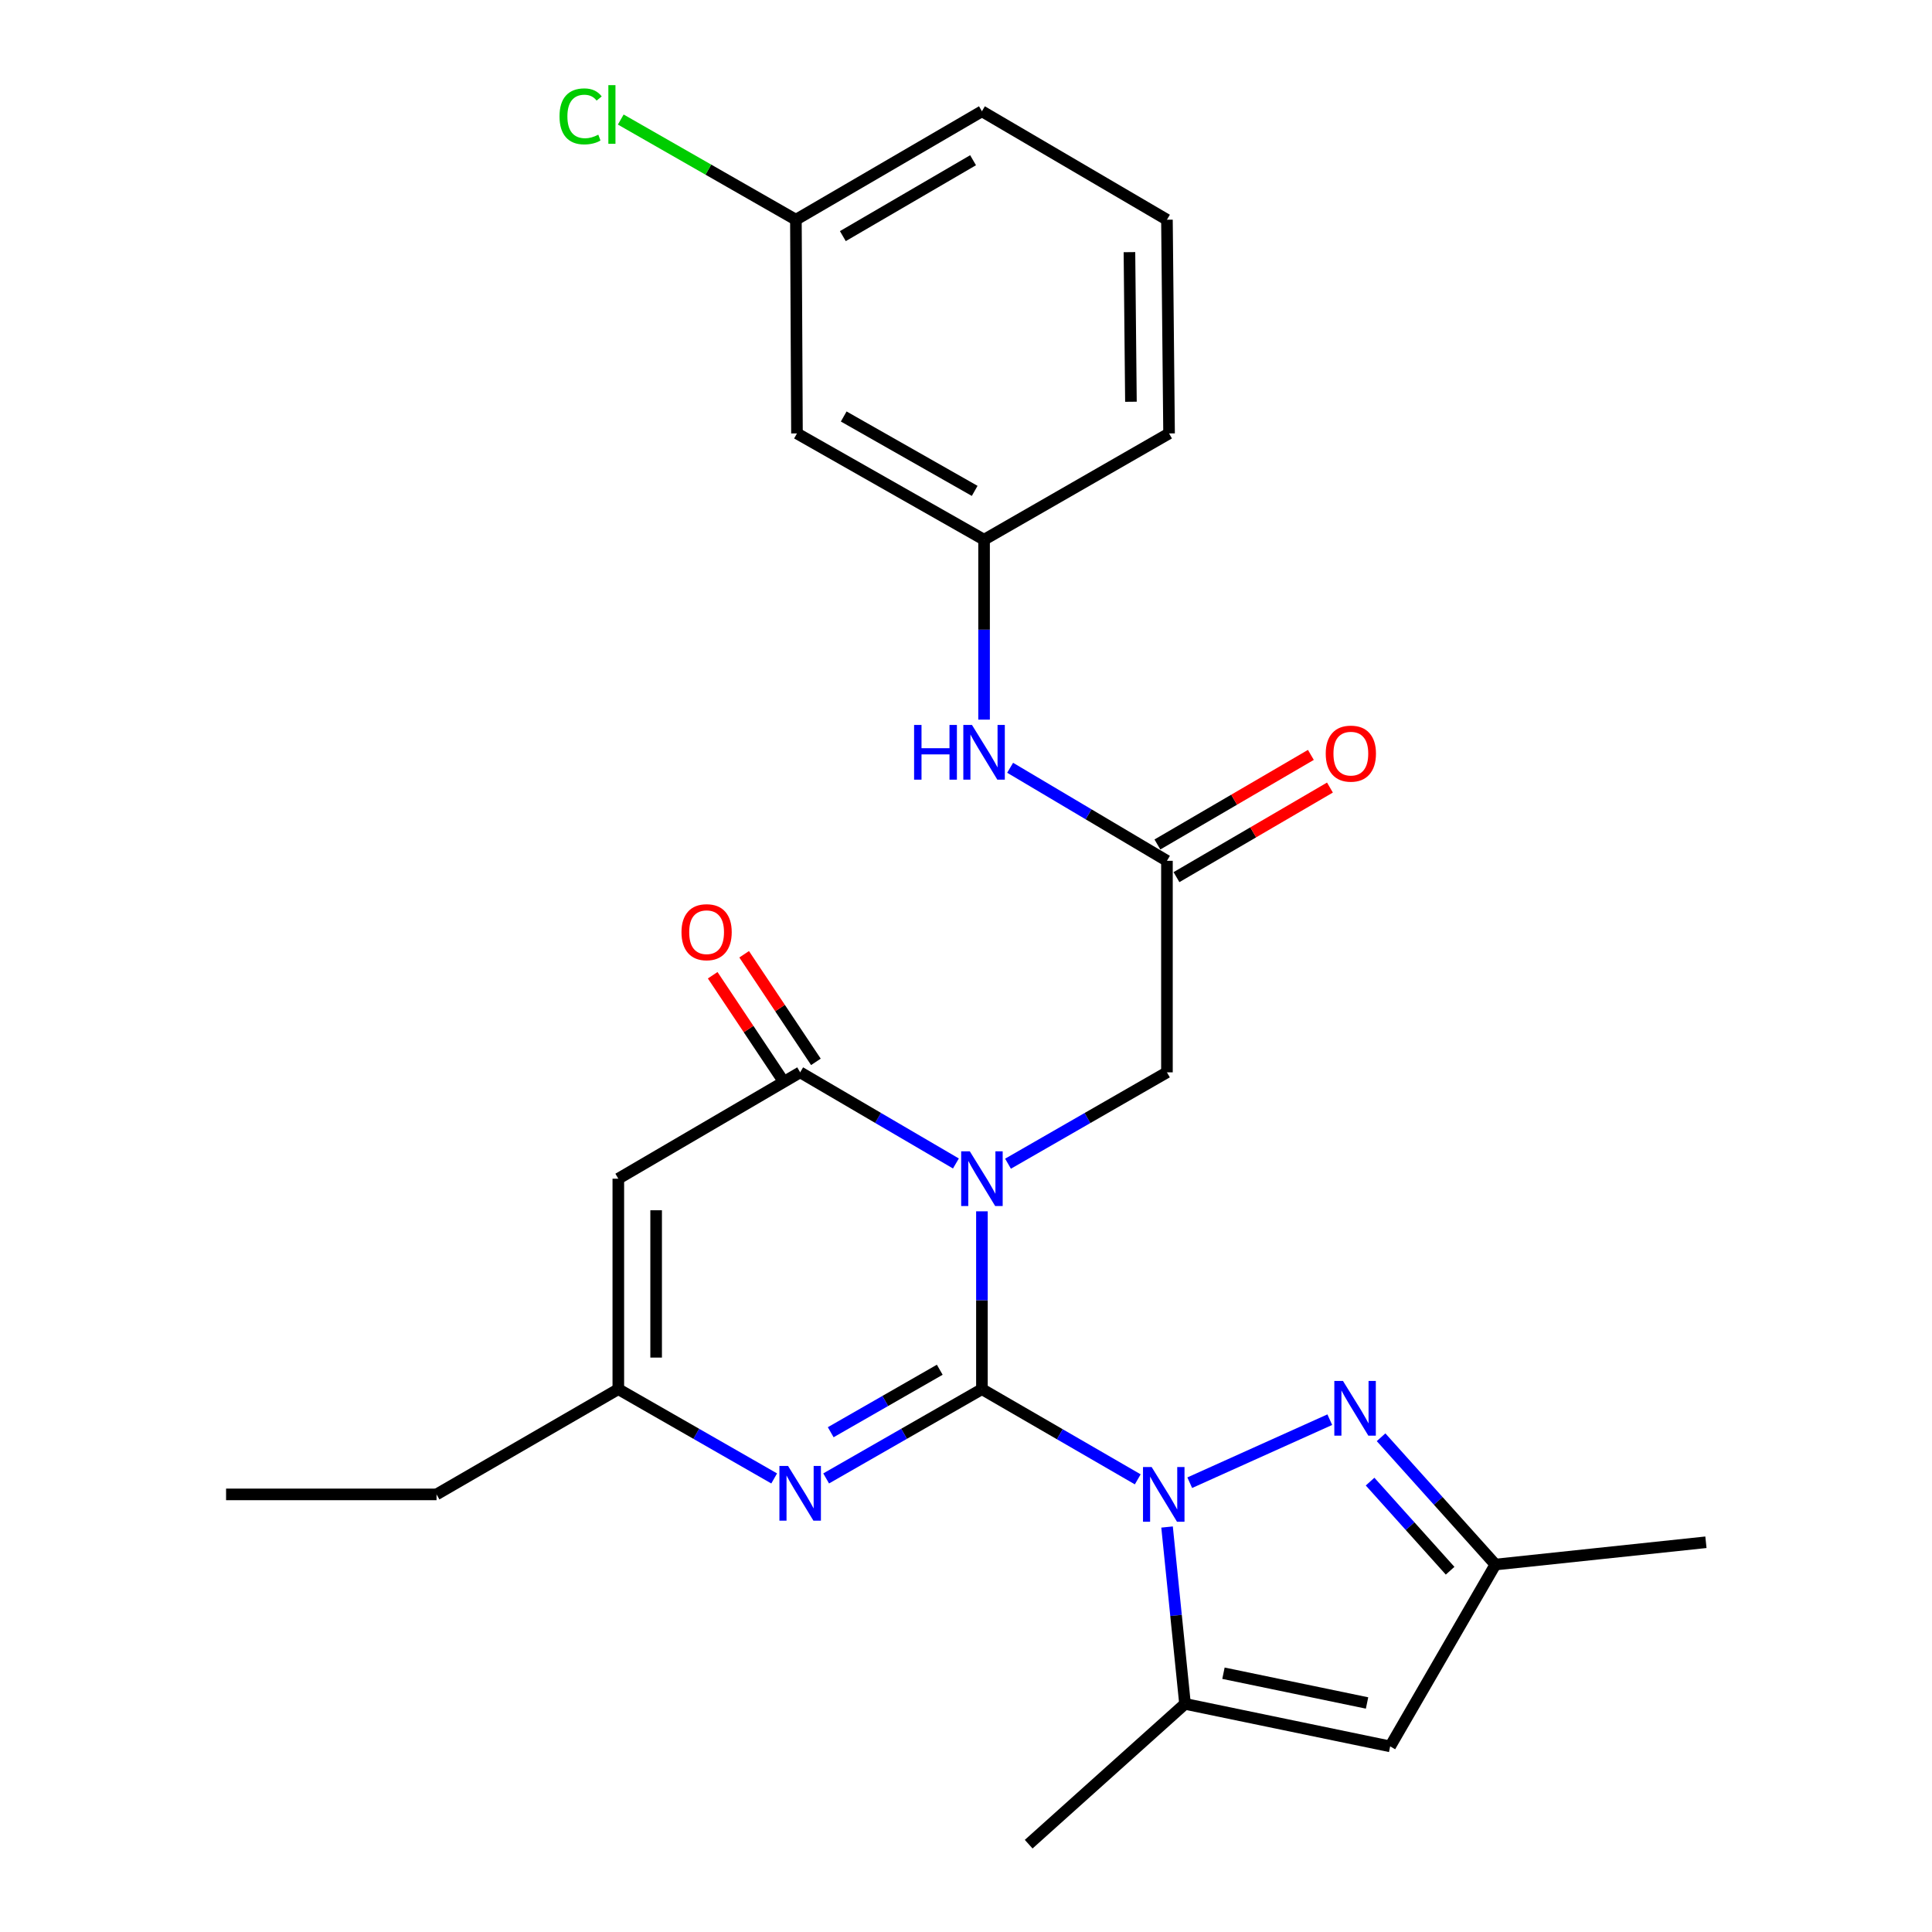 <?xml version='1.0' encoding='iso-8859-1'?>
<svg version='1.1' baseProfile='full'
              xmlns='http://www.w3.org/2000/svg'
                      xmlns:rdkit='http://www.rdkit.org/xml'
                      xmlns:xlink='http://www.w3.org/1999/xlink'
                  xml:space='preserve'
width='1000px' height='1000px' viewBox='0 0 1000 1000'>
<!-- END OF HEADER -->
<rect style='opacity:1.0;fill:#FFFFFF;stroke:none' width='1000' height='1000' x='0' y='0'> </rect>
<path class='bond-0' d='M 508.243,719.026 L 508.243,673' style='fill:none;fill-rule:evenodd;stroke:#000000;stroke-width:6px;stroke-linecap:butt;stroke-linejoin:miter;stroke-opacity:1' />
<path class='bond-0' d='M 508.243,673 L 508.243,626.975' style='fill:none;fill-rule:evenodd;stroke:#0000FF;stroke-width:6px;stroke-linecap:butt;stroke-linejoin:miter;stroke-opacity:1' />
<path class='bond-1' d='M 508.243,719.026 L 548.57,742.367' style='fill:none;fill-rule:evenodd;stroke:#000000;stroke-width:6px;stroke-linecap:butt;stroke-linejoin:miter;stroke-opacity:1' />
<path class='bond-1' d='M 548.57,742.367 L 588.897,765.709' style='fill:none;fill-rule:evenodd;stroke:#0000FF;stroke-width:6px;stroke-linecap:butt;stroke-linejoin:miter;stroke-opacity:1' />
<path class='bond-3' d='M 508.243,719.026 L 467.929,742.131' style='fill:none;fill-rule:evenodd;stroke:#000000;stroke-width:6px;stroke-linecap:butt;stroke-linejoin:miter;stroke-opacity:1' />
<path class='bond-3' d='M 467.929,742.131 L 427.615,765.235' style='fill:none;fill-rule:evenodd;stroke:#0000FF;stroke-width:6px;stroke-linecap:butt;stroke-linejoin:miter;stroke-opacity:1' />
<path class='bond-3' d='M 486.415,708.974 L 458.195,725.147' style='fill:none;fill-rule:evenodd;stroke:#000000;stroke-width:6px;stroke-linecap:butt;stroke-linejoin:miter;stroke-opacity:1' />
<path class='bond-3' d='M 458.195,725.147 L 429.975,741.32' style='fill:none;fill-rule:evenodd;stroke:#0000FF;stroke-width:6px;stroke-linecap:butt;stroke-linejoin:miter;stroke-opacity:1' />
<path class='bond-2' d='M 494.778,602.212 L 454.471,578.627' style='fill:none;fill-rule:evenodd;stroke:#0000FF;stroke-width:6px;stroke-linecap:butt;stroke-linejoin:miter;stroke-opacity:1' />
<path class='bond-2' d='M 454.471,578.627 L 414.164,555.042' style='fill:none;fill-rule:evenodd;stroke:#000000;stroke-width:6px;stroke-linecap:butt;stroke-linejoin:miter;stroke-opacity:1' />
<path class='bond-9' d='M 521.745,602.33 L 562.877,578.686' style='fill:none;fill-rule:evenodd;stroke:#0000FF;stroke-width:6px;stroke-linecap:butt;stroke-linejoin:miter;stroke-opacity:1' />
<path class='bond-9' d='M 562.877,578.686 L 604.008,555.042' style='fill:none;fill-rule:evenodd;stroke:#000000;stroke-width:6px;stroke-linecap:butt;stroke-linejoin:miter;stroke-opacity:1' />
<path class='bond-4' d='M 615.81,767.444 L 688.297,734.822' style='fill:none;fill-rule:evenodd;stroke:#0000FF;stroke-width:6px;stroke-linecap:butt;stroke-linejoin:miter;stroke-opacity:1' />
<path class='bond-5' d='M 604.069,790.383 L 608.715,836.153' style='fill:none;fill-rule:evenodd;stroke:#0000FF;stroke-width:6px;stroke-linecap:butt;stroke-linejoin:miter;stroke-opacity:1' />
<path class='bond-5' d='M 608.715,836.153 L 613.361,881.922' style='fill:none;fill-rule:evenodd;stroke:#000000;stroke-width:6px;stroke-linecap:butt;stroke-linejoin:miter;stroke-opacity:1' />
<path class='bond-13' d='M 422.307,549.612 L 403.742,521.772' style='fill:none;fill-rule:evenodd;stroke:#000000;stroke-width:6px;stroke-linecap:butt;stroke-linejoin:miter;stroke-opacity:1' />
<path class='bond-13' d='M 403.742,521.772 L 385.178,493.931' style='fill:none;fill-rule:evenodd;stroke:#FF0000;stroke-width:6px;stroke-linecap:butt;stroke-linejoin:miter;stroke-opacity:1' />
<path class='bond-13' d='M 406.021,560.472 L 387.456,532.632' style='fill:none;fill-rule:evenodd;stroke:#000000;stroke-width:6px;stroke-linecap:butt;stroke-linejoin:miter;stroke-opacity:1' />
<path class='bond-13' d='M 387.456,532.632 L 368.892,504.791' style='fill:none;fill-rule:evenodd;stroke:#FF0000;stroke-width:6px;stroke-linecap:butt;stroke-linejoin:miter;stroke-opacity:1' />
<path class='bond-26' d='M 414.164,555.042 L 320.041,610.091' style='fill:none;fill-rule:evenodd;stroke:#000000;stroke-width:6px;stroke-linecap:butt;stroke-linejoin:miter;stroke-opacity:1' />
<path class='bond-8' d='M 400.712,765.238 L 360.376,742.132' style='fill:none;fill-rule:evenodd;stroke:#0000FF;stroke-width:6px;stroke-linecap:butt;stroke-linejoin:miter;stroke-opacity:1' />
<path class='bond-8' d='M 360.376,742.132 L 320.041,719.026' style='fill:none;fill-rule:evenodd;stroke:#000000;stroke-width:6px;stroke-linecap:butt;stroke-linejoin:miter;stroke-opacity:1' />
<path class='bond-10' d='M 714.841,743.918 L 744.429,776.864' style='fill:none;fill-rule:evenodd;stroke:#0000FF;stroke-width:6px;stroke-linecap:butt;stroke-linejoin:miter;stroke-opacity:1' />
<path class='bond-10' d='M 744.429,776.864 L 774.017,809.81' style='fill:none;fill-rule:evenodd;stroke:#000000;stroke-width:6px;stroke-linecap:butt;stroke-linejoin:miter;stroke-opacity:1' />
<path class='bond-10' d='M 709.153,766.881 L 729.865,789.944' style='fill:none;fill-rule:evenodd;stroke:#0000FF;stroke-width:6px;stroke-linecap:butt;stroke-linejoin:miter;stroke-opacity:1' />
<path class='bond-10' d='M 729.865,789.944 L 750.577,813.006' style='fill:none;fill-rule:evenodd;stroke:#000000;stroke-width:6px;stroke-linecap:butt;stroke-linejoin:miter;stroke-opacity:1' />
<path class='bond-7' d='M 613.361,881.922 L 719.544,903.922' style='fill:none;fill-rule:evenodd;stroke:#000000;stroke-width:6px;stroke-linecap:butt;stroke-linejoin:miter;stroke-opacity:1' />
<path class='bond-7' d='M 633.26,866.054 L 707.588,881.455' style='fill:none;fill-rule:evenodd;stroke:#000000;stroke-width:6px;stroke-linecap:butt;stroke-linejoin:miter;stroke-opacity:1' />
<path class='bond-18' d='M 613.361,881.922 L 532.44,954.545' style='fill:none;fill-rule:evenodd;stroke:#000000;stroke-width:6px;stroke-linecap:butt;stroke-linejoin:miter;stroke-opacity:1' />
<path class='bond-6' d='M 320.041,610.091 L 320.041,719.026' style='fill:none;fill-rule:evenodd;stroke:#000000;stroke-width:6px;stroke-linecap:butt;stroke-linejoin:miter;stroke-opacity:1' />
<path class='bond-6' d='M 339.616,626.432 L 339.616,702.686' style='fill:none;fill-rule:evenodd;stroke:#000000;stroke-width:6px;stroke-linecap:butt;stroke-linejoin:miter;stroke-opacity:1' />
<path class='bond-27' d='M 719.544,903.922 L 774.017,809.81' style='fill:none;fill-rule:evenodd;stroke:#000000;stroke-width:6px;stroke-linecap:butt;stroke-linejoin:miter;stroke-opacity:1' />
<path class='bond-20' d='M 320.041,719.026 L 225.95,773.499' style='fill:none;fill-rule:evenodd;stroke:#000000;stroke-width:6px;stroke-linecap:butt;stroke-linejoin:miter;stroke-opacity:1' />
<path class='bond-11' d='M 604.008,555.042 L 604.008,445.553' style='fill:none;fill-rule:evenodd;stroke:#000000;stroke-width:6px;stroke-linecap:butt;stroke-linejoin:miter;stroke-opacity:1' />
<path class='bond-21' d='M 774.017,809.81 L 882.984,798.272' style='fill:none;fill-rule:evenodd;stroke:#000000;stroke-width:6px;stroke-linecap:butt;stroke-linejoin:miter;stroke-opacity:1' />
<path class='bond-12' d='M 604.008,445.553 L 563.426,421.476' style='fill:none;fill-rule:evenodd;stroke:#000000;stroke-width:6px;stroke-linecap:butt;stroke-linejoin:miter;stroke-opacity:1' />
<path class='bond-12' d='M 563.426,421.476 L 522.844,397.399' style='fill:none;fill-rule:evenodd;stroke:#0000FF;stroke-width:6px;stroke-linecap:butt;stroke-linejoin:miter;stroke-opacity:1' />
<path class='bond-15' d='M 608.942,454.006 L 648.659,430.824' style='fill:none;fill-rule:evenodd;stroke:#000000;stroke-width:6px;stroke-linecap:butt;stroke-linejoin:miter;stroke-opacity:1' />
<path class='bond-15' d='M 648.659,430.824 L 688.375,407.642' style='fill:none;fill-rule:evenodd;stroke:#FF0000;stroke-width:6px;stroke-linecap:butt;stroke-linejoin:miter;stroke-opacity:1' />
<path class='bond-15' d='M 599.074,437.1 L 638.791,413.918' style='fill:none;fill-rule:evenodd;stroke:#000000;stroke-width:6px;stroke-linecap:butt;stroke-linejoin:miter;stroke-opacity:1' />
<path class='bond-15' d='M 638.791,413.918 L 678.508,390.736' style='fill:none;fill-rule:evenodd;stroke:#FF0000;stroke-width:6px;stroke-linecap:butt;stroke-linejoin:miter;stroke-opacity:1' />
<path class='bond-14' d='M 509.352,372.483 L 509.352,325.917' style='fill:none;fill-rule:evenodd;stroke:#0000FF;stroke-width:6px;stroke-linecap:butt;stroke-linejoin:miter;stroke-opacity:1' />
<path class='bond-14' d='M 509.352,325.917 L 509.352,279.351' style='fill:none;fill-rule:evenodd;stroke:#000000;stroke-width:6px;stroke-linecap:butt;stroke-linejoin:miter;stroke-opacity:1' />
<path class='bond-16' d='M 509.352,279.351 L 412.511,224.345' style='fill:none;fill-rule:evenodd;stroke:#000000;stroke-width:6px;stroke-linecap:butt;stroke-linejoin:miter;stroke-opacity:1' />
<path class='bond-16' d='M 504.494,254.079 L 436.705,215.575' style='fill:none;fill-rule:evenodd;stroke:#000000;stroke-width:6px;stroke-linecap:butt;stroke-linejoin:miter;stroke-opacity:1' />
<path class='bond-23' d='M 509.352,279.351 L 605.107,224.345' style='fill:none;fill-rule:evenodd;stroke:#000000;stroke-width:6px;stroke-linecap:butt;stroke-linejoin:miter;stroke-opacity:1' />
<path class='bond-17' d='M 412.511,224.345 L 411.956,113.725' style='fill:none;fill-rule:evenodd;stroke:#000000;stroke-width:6px;stroke-linecap:butt;stroke-linejoin:miter;stroke-opacity:1' />
<path class='bond-19' d='M 411.956,113.725 L 366.631,87.799' style='fill:none;fill-rule:evenodd;stroke:#000000;stroke-width:6px;stroke-linecap:butt;stroke-linejoin:miter;stroke-opacity:1' />
<path class='bond-19' d='M 366.631,87.799 L 321.307,61.873' style='fill:none;fill-rule:evenodd;stroke:#00CC00;stroke-width:6px;stroke-linecap:butt;stroke-linejoin:miter;stroke-opacity:1' />
<path class='bond-28' d='M 411.956,113.725 L 508.243,57.599' style='fill:none;fill-rule:evenodd;stroke:#000000;stroke-width:6px;stroke-linecap:butt;stroke-linejoin:miter;stroke-opacity:1' />
<path class='bond-28' d='M 436.257,122.217 L 503.658,82.929' style='fill:none;fill-rule:evenodd;stroke:#000000;stroke-width:6px;stroke-linecap:butt;stroke-linejoin:miter;stroke-opacity:1' />
<path class='bond-25' d='M 225.95,773.499 L 117.016,773.499' style='fill:none;fill-rule:evenodd;stroke:#000000;stroke-width:6px;stroke-linecap:butt;stroke-linejoin:miter;stroke-opacity:1' />
<path class='bond-22' d='M 604.008,113.725 L 605.107,224.345' style='fill:none;fill-rule:evenodd;stroke:#000000;stroke-width:6px;stroke-linecap:butt;stroke-linejoin:miter;stroke-opacity:1' />
<path class='bond-22' d='M 584.599,130.512 L 585.368,207.946' style='fill:none;fill-rule:evenodd;stroke:#000000;stroke-width:6px;stroke-linecap:butt;stroke-linejoin:miter;stroke-opacity:1' />
<path class='bond-24' d='M 604.008,113.725 L 508.243,57.599' style='fill:none;fill-rule:evenodd;stroke:#000000;stroke-width:6px;stroke-linecap:butt;stroke-linejoin:miter;stroke-opacity:1' />
<path  class='atom-1' d='M 501.983 595.931
L 511.263 610.931
Q 512.183 612.411, 513.663 615.091
Q 515.143 617.771, 515.223 617.931
L 515.223 595.931
L 518.983 595.931
L 518.983 624.251
L 515.103 624.251
L 505.143 607.851
Q 503.983 605.931, 502.743 603.731
Q 501.543 601.531, 501.183 600.851
L 501.183 624.251
L 497.503 624.251
L 497.503 595.931
L 501.983 595.931
' fill='#0000FF'/>
<path  class='atom-2' d='M 596.095 759.339
L 605.375 774.339
Q 606.295 775.819, 607.775 778.499
Q 609.255 781.179, 609.335 781.339
L 609.335 759.339
L 613.095 759.339
L 613.095 787.659
L 609.215 787.659
L 599.255 771.259
Q 598.095 769.339, 596.855 767.139
Q 595.655 764.939, 595.295 764.259
L 595.295 787.659
L 591.615 787.659
L 591.615 759.339
L 596.095 759.339
' fill='#0000FF'/>
<path  class='atom-4' d='M 407.904 758.784
L 417.184 773.784
Q 418.104 775.264, 419.584 777.944
Q 421.064 780.624, 421.144 780.784
L 421.144 758.784
L 424.904 758.784
L 424.904 787.104
L 421.024 787.104
L 411.064 770.704
Q 409.904 768.784, 408.664 766.584
Q 407.464 764.384, 407.104 763.704
L 407.104 787.104
L 403.424 787.104
L 403.424 758.784
L 407.904 758.784
' fill='#0000FF'/>
<path  class='atom-5' d='M 695.123 714.773
L 704.403 729.773
Q 705.323 731.253, 706.803 733.933
Q 708.283 736.613, 708.363 736.773
L 708.363 714.773
L 712.123 714.773
L 712.123 743.093
L 708.243 743.093
L 698.283 726.693
Q 697.123 724.773, 695.883 722.573
Q 694.683 720.373, 694.323 719.693
L 694.323 743.093
L 690.643 743.093
L 690.643 714.773
L 695.123 714.773
' fill='#0000FF'/>
<path  class='atom-13' d='M 473.132 375.234
L 476.972 375.234
L 476.972 387.274
L 491.452 387.274
L 491.452 375.234
L 495.292 375.234
L 495.292 403.554
L 491.452 403.554
L 491.452 390.474
L 476.972 390.474
L 476.972 403.554
L 473.132 403.554
L 473.132 375.234
' fill='#0000FF'/>
<path  class='atom-13' d='M 503.092 375.234
L 512.372 390.234
Q 513.292 391.714, 514.772 394.394
Q 516.252 397.074, 516.332 397.234
L 516.332 375.234
L 520.092 375.234
L 520.092 403.554
L 516.212 403.554
L 506.252 387.154
Q 505.092 385.234, 503.852 383.034
Q 502.652 380.834, 502.292 380.154
L 502.292 403.554
L 498.612 403.554
L 498.612 375.234
L 503.092 375.234
' fill='#0000FF'/>
<path  class='atom-14' d='M 352.737 482.499
Q 352.737 475.699, 356.097 471.899
Q 359.457 468.099, 365.737 468.099
Q 372.017 468.099, 375.377 471.899
Q 378.737 475.699, 378.737 482.499
Q 378.737 489.379, 375.337 493.299
Q 371.937 497.179, 365.737 497.179
Q 359.497 497.179, 356.097 493.299
Q 352.737 489.419, 352.737 482.499
M 365.737 493.979
Q 370.057 493.979, 372.377 491.099
Q 374.737 488.179, 374.737 482.499
Q 374.737 476.939, 372.377 474.139
Q 370.057 471.299, 365.737 471.299
Q 361.417 471.299, 359.057 474.099
Q 356.737 476.899, 356.737 482.499
Q 356.737 488.219, 359.057 491.099
Q 361.417 493.979, 365.737 493.979
' fill='#FF0000'/>
<path  class='atom-16' d='M 686.197 390.073
Q 686.197 383.273, 689.557 379.473
Q 692.917 375.673, 699.197 375.673
Q 705.477 375.673, 708.837 379.473
Q 712.197 383.273, 712.197 390.073
Q 712.197 396.953, 708.797 400.873
Q 705.397 404.753, 699.197 404.753
Q 692.957 404.753, 689.557 400.873
Q 686.197 396.993, 686.197 390.073
M 699.197 401.553
Q 703.517 401.553, 705.837 398.673
Q 708.197 395.753, 708.197 390.073
Q 708.197 384.513, 705.837 381.713
Q 703.517 378.873, 699.197 378.873
Q 694.877 378.873, 692.517 381.673
Q 690.197 384.473, 690.197 390.073
Q 690.197 395.793, 692.517 398.673
Q 694.877 401.553, 699.197 401.553
' fill='#FF0000'/>
<path  class='atom-20' d='M 289.604 60.232
Q 289.604 53.192, 292.884 49.512
Q 296.204 45.792, 302.484 45.792
Q 308.324 45.792, 311.444 49.912
L 308.804 52.072
Q 306.524 49.072, 302.484 49.072
Q 298.204 49.072, 295.924 51.952
Q 293.684 54.792, 293.684 60.232
Q 293.684 65.832, 296.004 68.712
Q 298.364 71.592, 302.924 71.592
Q 306.044 71.592, 309.684 69.712
L 310.804 72.712
Q 309.324 73.672, 307.084 74.232
Q 304.844 74.792, 302.364 74.792
Q 296.204 74.792, 292.884 71.032
Q 289.604 67.272, 289.604 60.232
' fill='#00CC00'/>
<path  class='atom-20' d='M 314.884 44.072
L 318.564 44.072
L 318.564 74.432
L 314.884 74.432
L 314.884 44.072
' fill='#00CC00'/>
</svg>
